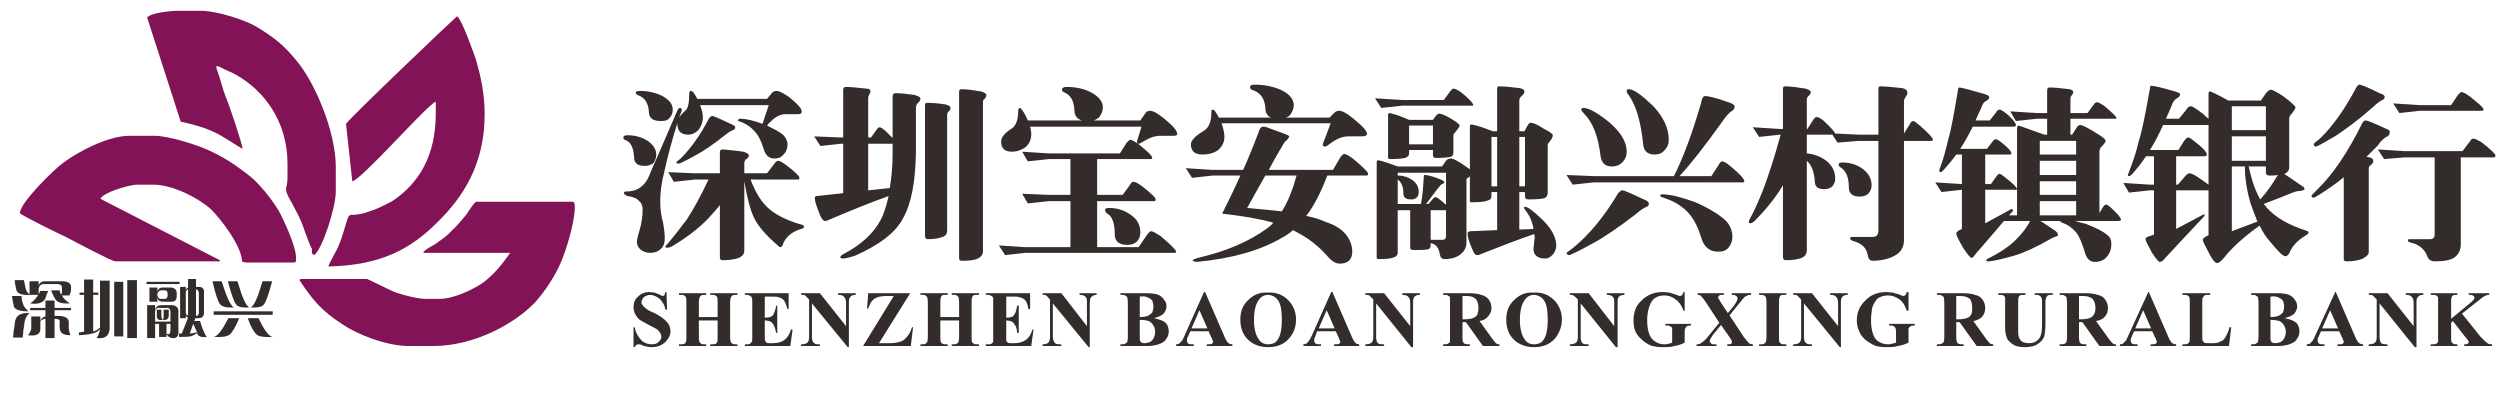 <?xml version="1.0" encoding="UTF-8"?>
<!DOCTYPE svg PUBLIC "-//W3C//DTD SVG 1.1//EN" "http://www.w3.org/Graphics/SVG/1.1/DTD/svg11.dtd">
<!-- Creator: CorelDRAW X8 -->
<svg xmlns="http://www.w3.org/2000/svg" xml:space="preserve" width="44mm" height="7mm" version="1.1" style="shape-rendering:geometricPrecision; text-rendering:geometricPrecision; image-rendering:optimizeQuality; fill-rule:evenodd; clip-rule:evenodd"
viewBox="0 0 4400 700"
 xmlns:xlink="http://www.w3.org/1999/xlink">
 <defs>
  <style type="text/css">
   <![CDATA[
    .fil0 {fill:#821357}
    .fil1 {fill:#332C2B;fill-rule:nonzero}
   ]]>
  </style>
 </defs>
 <g id="图层_x0020_1">
  <path class="fil0" d="M35 375c0,3 74,39 83,43 11,6 79,42 85,42l179 0c6,0 1,1 5,-1l0 -1 -210 -108c2,-10 49,-25 65,-25l28 0c36,0 83,26 102,44 16,16 53,63 54,91 3,1 3,2 7,2l84 0c3,0 4,-1 4,-4l0 -5c0,-20 -23,-69 -31,-83 -12,-20 -36,-50 -54,-63 -25,-19 -41,-30 -72,-44 -18,-8 -67,-24 -92,-24l-44 0c-39,0 -92,29 -116,47 -16,11 -77,71 -77,89zm574 -157l11 101c15,-1 133,-136 147,-140l0 20c0,76 -30,123 -75,154 -9,5 -28,15 -39,18 -5,2 -17,6 -22,6 -13,3 -16,-3 -20,10 -5,16 -8,28 -14,43 -3,9 -18,33 -19,39 93,-2 145,-31 192,-78 45,-44 83,-102 83,-190 0,-36 -7,-67 -15,-95 -4,-12 -27,-77 -34,-77 -1,0 -186,176 -195,189zm153 391c73,0 143,-39 179,-76 19,-21 38,-50 49,-78 6,-16 11,-32 15,-48 2,-7 12,-52 3,-52l-169 0c-5,0 -16,21 -21,26 -7,8 -14,17 -22,24 -7,8 -16,15 -25,21 -5,5 -25,13 -26,19l153 0c-14,20 -30,40 -50,54 -17,11 -49,27 -75,27l-24 0c-15,0 -45,-8 -57,-13 -7,-3 -45,-22 -46,-22l-115 0c-3,0 -3,1 -4,2 24,36 39,54 76,78 25,17 76,38 117,38l42 0zm-503 -578l59 183c22,5 41,10 60,19 10,4 46,28 49,29 0,-7 -25,-82 -30,-92 -6,-16 -9,-31 -15,-47 -5,-12 5,-5 13,-1 7,3 14,6 21,10 48,27 90,81 90,156l0 24c0,22 -7,17 2,35 5,9 10,18 15,28 5,10 10,21 13,31 3,7 9,26 13,32l0 8 4 3c14,-10 38,-83 38,-112l0 -43c0,-65 -39,-152 -69,-187 -22,-27 -38,-40 -69,-59 -19,-12 -70,-29 -100,-29l-41 0c-13,0 -48,4 -53,12z"/>
  <path class="fil1" d="M436 560l19 0c10,21 18,32 25,33 -15,1 -25,-1 -28,-4 -4,-3 -10,-12 -16,-29zm-34 0l19 0c-7,17 -13,26 -17,29 -4,3 -13,5 -28,4 7,-1 15,-12 26,-33zm78 -6l-104 0 0 -6c32,0 72,0 104,0l0 6zm-140 16l-6 17c3,0 7,-1 12,-2 0,0 0,0 1,0 -1,-2 -3,-7 -7,-15zm-40 10l0 -10 -7 0 0 17c1,1 2,1 4,1 2,0 3,-3 3,-8zm27 -66l0 37c1,3 2,4 4,4l0 -46c-2,1 -4,3 -4,5zm18 -5l0 47c3,0 5,-2 5,-6l0 -34c0,-4 -2,-6 -5,-7zm-29 -9l-58 0 0 -4 58 0 0 4zm-39 17l0 3c1,4 3,6 6,6l7 0c3,0 5,-2 5,-6l0 -4c0,-3 -2,-5 -5,-5l-5 0c-4,0 -7,2 -8,6zm-1 39l0 -11 8 0 0 9c0,5 1,7 2,9 2,-1 2,-4 2,-10l0 -8 9 0 0 10c0,6 -3,9 -11,8 -7,1 -10,-1 -10,-7zm-3 -8l0 18 27 0 0 -16c0,-6 -2,-9 -8,-8l-10 0c-5,-1 -8,1 -9,6zm4 -17l-14 0 0 -25 14 0 0 7c1,-4 4,-7 10,-7l13 0c7,0 11,4 11,10l0 5c0,7 -3,10 -9,10l-15 0c-6,0 -9,-2 -10,-8l0 8zm-4 64l-14 0 0 -58 14 0 0 9c1,-6 5,-9 12,-9l16 0c9,0 14,4 13,14l0 30c1,10 -3,15 -10,14 -4,0 -8,-2 -11,-7l0 5 -13 0 0 -23 -7 0 0 25zm54 -35l-10 0 0 -55 10 0 0 6c0,-2 2,-4 4,-5l0 -15 14 0 0 14 2 0c9,-1 13,3 12,11l0 34c0,7 -3,10 -10,10l-5 0 -2 5 10 0c5,16 9,25 12,28 -10,1 -16,-1 -17,-7 -4,3 -8,5 -12,6 -5,1 -11,1 -20,1l0 -6 5 0 11 -28c-3,-1 -4,-3 -4,-6l0 7zm-110 32l-16 0 0 -96 16 0 0 96zm24 3l-17 0 0 -102 17 0 0 102zm-68 -76l-9 0 0 64c0,0 0,0 1,0 1,0 3,-1 5,-2 1,0 1,-1 3,-2 1,-1 2,-2 3,-2 0,-1 0,-3 0,-5l0 -78 17 0 0 79c1,17 -7,24 -23,22 3,-4 5,-9 6,-16 0,0 -1,0 -1,1 0,0 0,0 0,0 -4,6 -16,9 -36,10l0 -5c3,0 4,0 6,-1 1,0 2,0 3,0l0 -65 -8 0 0 -4 8 0 0 -23 16 0 0 23 9 0 0 4zm-152 2l17 0c0,0 0,1 0,2 0,3 1,8 3,13 0,2 3,6 8,11 0,0 1,1 1,1 -17,0 -26,-4 -26,-11 -1,-4 -2,-9 -3,-16zm19 73l-17 0c0,-3 1,-7 1,-11 1,-6 2,-11 2,-14 1,-13 9,-19 26,-18 -5,4 -8,10 -9,17 0,3 -1,8 -2,14 0,5 -1,9 -1,12zm28 -99l0 8c1,-5 5,-8 12,-8l28 0c11,0 17,3 17,10l0 6c-1,3 -1,6 -3,9l-13 0c3,6 8,10 14,14 -15,1 -24,-2 -27,-10 -1,-1 -2,-3 -3,-6 -2,-3 -2,-5 -3,-7l15 0c1,3 1,4 1,5 1,1 1,2 2,2 1,-2 1,-4 1,-7l0 -5c0,-4 -3,-6 -8,-6l-24 0c-5,0 -8,3 -9,8l0 10c1,-2 2,-4 3,-6l14 0c0,1 -1,1 -1,2 -2,4 -3,7 -4,11 -4,8 -13,11 -27,9 6,-4 11,-9 14,-15l-13 0c-16,1 -25,-2 -26,-12 -1,-5 -2,-10 -2,-14l16 0c1,5 2,10 3,14 1,5 3,8 7,11l0 -23 16 0zm3 62l0 8c1,-4 4,-7 9,-8l0 -11 -27 0 0 -4 27 0 0 -13 16 0 0 13 29 0 0 4 -29 0 0 10 6 0c13,0 20,4 19,13l0 7c0,4 1,9 3,14 -13,0 -19,-4 -19,-14l0 -8c1,-5 -2,-7 -9,-7l0 34 -16 0 0 -34c-5,1 -8,2 -9,5l0 10c1,12 -6,16 -22,14 3,-3 5,-7 6,-11l0 -22 16 0zm303 -62l16 0c9,28 16,44 22,46 -13,1 -21,-1 -25,-6 -3,-4 -8,-17 -13,-40zm27 0l17 0c8,28 15,44 21,46 -13,1 -21,-1 -24,-6 -3,-4 -8,-17 -14,-40zm78 0l-17 0c-8,28 -15,44 -21,46 13,1 21,-1 24,-6 3,-4 8,-17 14,-40z"/>
  <path class="fil1" d="M1126 160c14,0 28,3 40,9 12,7 18,14 18,24 0,6 -2,11 -6,15 -3,4 -8,5 -15,5 -14,0 -21,-5 -21,-17 -1,-14 -7,-24 -18,-28 -3,-1 -5,-3 -5,-4 0,-3 2,-4 7,-4zm-22 78c13,0 25,3 36,10 10,7 15,15 15,24 0,6 -2,11 -5,15 -4,3 -9,5 -15,5 -13,0 -19,-5 -19,-15 -1,-16 -5,-26 -14,-30 -4,-1 -5,-3 -5,-5 0,-2 2,-4 7,-4zm92 -48c3,0 4,1 4,4 0,1 -1,4 -3,8 -1,2 -1,4 -2,5 3,-4 6,-8 11,-12 5,-4 7,-14 7,-29 0,-4 1,-6 3,-6 2,0 4,2 6,5 2,3 4,6 5,9l123 0 9 -11c2,-2 5,-3 8,-3 4,0 12,4 22,11 15,12 22,20 22,25 0,4 -2,5 -7,5l-22 0c-10,0 -19,6 -29,16 -1,2 -2,3 -3,4 12,6 22,11 28,16 5,5 8,11 8,17 0,7 -2,13 -7,18 -4,5 -9,7 -16,7 -10,0 -16,-6 -19,-17 -4,-13 -9,-24 -16,-31 -7,-8 -15,-13 -25,-17 -3,0 -4,-1 -4,-2 0,-2 1,-3 4,-3 10,0 23,3 39,9l11 -33 -121 0c3,7 5,15 5,21 0,9 -3,17 -8,23 -5,5 -11,8 -18,8 -13,0 -19,-7 -19,-20l0 0c-9,29 -17,58 -23,86 -5,19 -7,36 -7,52 0,14 2,27 5,37 2,11 3,20 3,28 0,7 -2,14 -7,18 -5,5 -11,7 -19,7 -6,0 -12,-2 -17,-6 -4,-4 -6,-8 -6,-13 0,-5 2,-13 5,-22 3,-11 5,-22 5,-35 0,-7 -2,-12 -6,-15 -4,-5 -12,-8 -21,-9 -4,-2 -6,-4 -6,-6 0,-1 2,-2 4,-2 11,0 20,-3 26,-8 7,-5 13,-14 17,-26 0,0 16,-36 47,-108 1,-3 3,-5 4,-5zm57 14c3,0 14,5 33,14 5,2 8,4 8,6 0,2 -1,4 -4,5 -3,1 -8,4 -13,8 -21,17 -39,29 -54,37 -18,10 -27,14 -28,14 -3,0 -4,-1 -5,-2 0,-1 3,-3 8,-7 17,-17 34,-40 50,-71 2,-2 4,-4 5,-4zm-77 99l47 2 44 0 0 -37c0,-3 1,-5 5,-5 11,1 23,2 36,4 7,2 10,4 10,7 0,2 -2,5 -6,7 -1,2 -2,4 -2,6l0 18 40 0 13 -17c2,-3 4,-5 7,-5 2,0 6,2 13,7 16,12 24,20 24,23 0,2 -1,3 -2,3l-84 0c9,24 20,41 33,52 13,11 33,21 59,28 2,1 2,2 2,2 0,3 -1,4 -5,5 -14,4 -25,12 -31,24 -1,5 -3,8 -6,8 -1,0 -2,-1 -3,-2 -22,-19 -36,-35 -43,-50 -6,-12 -12,-34 -17,-64l0 121c0,7 -3,11 -10,14 -6,2 -15,4 -28,4 -4,0 -5,-2 -5,-6l0 -91c-7,9 -14,16 -20,23 -16,17 -38,34 -65,50 -4,2 -7,2 -8,2 -1,0 -2,0 -3,-1 0,-2 2,-4 5,-7 10,-12 21,-26 33,-42 11,-17 24,-40 38,-70l-24 0 -37 4 -10 -17zm257 -63l47 2 4 0 0 -84c0,-3 2,-5 4,-5 7,0 20,1 37,3 5,0 7,2 7,5 0,2 -1,3 -2,5 -1,2 -2,4 -2,7l0 69 5 0 10 -14c2,-3 4,-4 5,-4 2,0 5,2 10,6 6,6 10,10 13,13l0 -73c0,-4 2,-6 5,-6 8,0 19,1 33,3 7,2 11,4 11,6 0,2 -1,5 -4,8 -3,2 -4,5 -4,10l0 79c-1,50 -8,88 -22,113 -13,26 -42,48 -85,67 -9,3 -17,5 -22,5 -2,0 -3,-1 -4,-1 0,-3 1,-4 4,-6 33,-17 55,-38 67,-61 6,-11 10,-25 14,-42 -36,13 -70,27 -103,41 -4,2 -7,3 -9,3 -3,0 -6,-4 -9,-11 -6,-15 -9,-24 -9,-30 0,-2 2,-3 4,-3l46 -5 0 -87 -4 0 -36 4 -11 -17zm133 91c3,-18 5,-38 5,-61l0 -17 -43 0 0 82 38 -4zm66 -150c10,0 21,1 33,3 5,2 8,3 8,6 0,2 -1,4 -4,7 -1,1 -2,2 -2,5l0 203c0,6 -2,10 -8,12 -5,2 -14,4 -26,4 -3,0 -5,-2 -5,-6l0 -229c0,-4 1,-5 4,-5zm60 -24c11,0 22,2 35,4 6,2 9,4 9,6 0,3 -1,5 -4,8 -2,1 -2,3 -2,6l0 261c0,6 -3,10 -9,13 -6,3 -15,4 -28,4 -4,0 -5,-2 -5,-5l0 -292c0,-3 1,-5 4,-5zm185 -4c16,0 31,3 44,10 13,7 20,16 20,26 0,7 -3,13 -7,18 -3,2 -6,4 -9,5l82 0 9 -13c2,-3 5,-4 8,-4 5,0 13,4 24,13 16,13 24,22 24,28 0,2 -2,3 -7,3l-22 0c-10,0 -19,3 -29,9 -5,3 -8,5 -10,5 -2,0 -3,-2 -3,-4l8 -26 -196 0c1,4 2,9 2,13 0,9 -3,17 -10,23 -7,5 -15,8 -24,8 -13,0 -19,-6 -19,-18 0,-7 6,-15 19,-23 7,-5 11,-15 11,-30 0,-4 1,-6 3,-6 1,0 3,2 5,5 4,6 7,12 9,17l95 0c-9,-3 -13,-9 -13,-18 -1,-16 -6,-26 -17,-31 -3,-1 -5,-3 -5,-5 0,-3 3,-5 8,-5zm-78 114l47 3 125 0 12 -19c3,-3 5,-5 6,-5 3,0 8,3 14,7 16,13 25,21 25,25 0,1 -1,2 -3,2l-94 0 0 63 45 0 13 -18c2,-4 4,-5 6,-5 3,0 7,2 14,7 17,13 25,21 25,24 0,2 -1,3 -2,3l-101 0 0 81 73 0 15 -22c3,-4 5,-6 7,-6 3,0 8,3 16,8 18,15 28,25 28,28 0,2 -2,2 -5,2l-260 0 -36 4 -11 -17 47 3 79 0 0 -81 -38 0 -37 4 -10 -17 47 2 38 0 0 -63 -38 0 -37 4 -10 -17zm153 99c14,0 27,4 38,12 12,8 17,19 17,31 0,6 -2,12 -6,16 -4,4 -9,6 -17,6 -14,0 -22,-6 -22,-18 0,-19 -4,-32 -13,-37 -3,-2 -4,-4 -4,-6 0,-3 2,-4 7,-4zm256 -217c17,0 33,3 48,10 14,7 21,16 21,26 0,7 -3,13 -7,18 -2,2 -4,3 -7,4l77 0 9 -9c2,-2 5,-3 8,-3 5,0 13,4 24,13 16,13 25,22 25,28 0,2 -3,4 -9,4l-24 0c-10,0 -20,4 -31,12 -5,4 -8,6 -10,6 -2,0 -4,-1 -4,-4l14 -37 -192 0c3,9 5,17 5,24 0,9 -4,17 -11,23 -8,6 -18,8 -28,8 -13,0 -20,-6 -20,-18 0,-7 8,-15 23,-24 8,-5 13,-15 13,-31 0,-4 0,-6 2,-6 2,0 4,1 6,5 2,3 4,6 5,9l92 0c-7,-3 -10,-9 -10,-17 -1,-16 -8,-26 -21,-31 -4,-1 -6,-3 -6,-5 0,-3 2,-5 8,-5zm14 74c3,0 6,0 10,2 25,9 37,13 37,15 0,2 -3,6 -8,10 -3,5 -13,21 -28,49l113 0 13 -22c3,-4 5,-6 7,-6 3,0 8,3 15,8 18,15 27,24 27,27 0,2 -1,3 -4,3l-68 0c-11,29 -23,53 -37,71 15,3 27,7 35,11 16,5 28,13 35,22 7,9 11,19 11,30 0,14 -8,21 -22,21 -7,0 -13,-4 -19,-10 -17,-20 -36,-35 -58,-46 -2,-1 -3,-2 -5,-3 -6,5 -13,10 -19,13 -37,22 -87,37 -151,43 -2,0 -4,-1 -7,-2 0,-2 3,-3 9,-5 52,-12 92,-30 122,-52 4,-3 8,-6 11,-10 -24,-7 -55,-12 -90,-16 10,-20 21,-42 32,-67l-49 0 -36 4 -11 -17 47 3 54 0c9,-20 18,-42 27,-66 2,-7 5,-10 7,-10zm60 86l-55 0c-9,16 -20,35 -32,57 23,2 43,4 61,6 11,-17 19,-38 26,-63zm138 -136l48 3 73 0 12 -16c2,-3 4,-4 5,-4 3,0 7,2 13,6 15,12 22,20 22,23 0,0 0,1 -2,1l-123 0 -37 4 -11 -17zm26 26c9,2 21,6 34,12l42 0 5 -7c2,-2 4,-4 6,-4 4,0 11,3 21,9 10,6 15,10 15,12 0,2 -3,6 -8,12 -2,2 -3,3 -3,5l0 29c0,5 -1,8 -5,9 -3,1 -12,2 -26,2 -4,0 -5,-2 -5,-6l0 -8 -42 0 0 6c0,4 -2,6 -7,8 -4,1 -13,2 -26,2 -2,0 -4,-1 -4,-2l0 -75c0,-3 1,-4 3,-4zm34 55l42 0 0 -33 -42 0 0 33zm-54 28c9,2 21,6 34,11l78 0 7 -10c2,-3 5,-4 9,-4 4,0 13,5 26,14 3,2 5,4 7,5l0 -75c0,-3 1,-4 3,-4 10,2 22,6 37,12l8 0 0 -75c0,-3 1,-4 3,-4 8,0 20,1 36,3 6,1 9,3 9,6 0,3 -2,6 -5,8 -3,3 -4,5 -4,8l0 54 9 0 5 -9c2,-4 4,-6 6,-6 4,0 12,3 22,10 12,6 17,10 17,12 0,3 -2,7 -7,13 -2,2 -2,3 -2,6l0 82c0,5 -2,8 -6,10 -4,1 -14,2 -28,2 -4,0 -6,-2 -6,-5l0 -8 -10 0 0 66 25 -1c-2,-13 -7,-24 -15,-34 -1,-2 -2,-3 -2,-3 0,-1 1,-2 2,-2 5,0 14,7 29,21 17,16 26,32 26,47 0,7 -3,13 -7,17 -4,4 -8,6 -12,6 -14,0 -21,-6 -21,-17 0,-4 1,-7 1,-11 0,-3 1,-5 1,-8 0,-2 0,-5 -1,-7 -32,11 -63,23 -93,35 -4,2 -6,2 -8,2 -2,0 -5,-3 -8,-11 -6,-13 -8,-22 -8,-27 0,-2 1,-3 4,-4l48 -2 0 -67 -10 0 0 7c0,4 -2,7 -7,8 -4,2 -13,3 -27,3 -3,0 -4,0 -4,-2l0 -44c-1,1 -2,2 -3,3 -2,0 -3,2 -3,4l0 109c0,9 -3,16 -11,22 -6,5 -16,8 -28,8 -4,0 -7,-3 -8,-9 -2,-12 -8,-18 -16,-19l0 4c0,3 -1,5 -3,6 -3,2 -12,2 -27,2 -4,0 -6,-1 -6,-4l0 -66 -22 0 0 75c0,4 -3,7 -7,8 -4,2 -13,3 -26,3 -3,0 -4,-1 -4,-2l0 -168c0,-3 1,-4 3,-4zm199 46l10 0 0 -87 -10 0 0 87zm49 -87l0 87 10 0 0 -87 -10 0zm-156 129l0 52 21 0c4,0 6,-2 6,-7l0 -45 -27 0zm-58 -11l41 0c3,-16 4,-33 5,-49 0,-2 1,-2 2,-2 4,0 13,2 28,8 4,2 6,3 6,5 0,1 -1,2 -4,3 -2,0 -11,12 -28,35l4 0 8 -9c1,-2 3,-3 5,-3 2,0 6,3 13,9 2,2 4,4 5,4l0 -56 -85 0 0 5 1 0c9,0 18,3 25,8 8,6 11,13 11,21 0,4 -1,7 -3,9 -3,3 -6,4 -10,4 -9,0 -14,-3 -14,-10 0,-13 -4,-21 -10,-25 0,0 0,-1 0,-1l0 44zm327 -169c9,0 24,8 45,25 21,18 31,35 31,52 0,7 -2,13 -8,19 -5,5 -11,7 -18,7 -12,0 -18,-6 -20,-18 -4,-34 -13,-59 -29,-75 -3,-3 -5,-6 -5,-7 0,-2 1,-3 4,-3zm80 -33c8,0 22,10 42,29 19,20 28,40 28,60 0,7 -2,13 -8,19 -4,5 -10,7 -17,7 -12,0 -19,-6 -20,-18 -4,-39 -12,-67 -25,-86 -3,-3 -4,-6 -4,-8 0,-2 1,-3 4,-3zm134 12c5,0 19,3 41,11 7,2 11,5 11,7 0,4 -2,7 -6,9 -4,3 -9,8 -15,17 -30,42 -55,74 -76,97l56 0 13 -20c2,-4 4,-6 6,-6 3,0 8,3 14,8 17,14 25,23 25,27 0,1 -1,2 -2,2l-263 0 -37 4 -11 -17 48 2 141 0c16,-31 32,-74 48,-129 1,-8 4,-12 7,-12zm-146 166c4,0 17,6 38,16 6,2 9,5 9,7 0,3 -1,5 -4,6 -5,2 -11,6 -19,13 -30,23 -56,41 -77,52 -25,14 -39,20 -40,20 -3,0 -4,-1 -5,-4 0,0 4,-3 12,-9 27,-22 54,-54 79,-96 3,-3 5,-5 7,-5zm70 7c15,0 34,5 59,14 25,11 42,22 53,32 8,8 12,18 12,29 0,7 -2,13 -7,19 -4,5 -10,7 -18,7 -15,0 -25,-8 -30,-25 -6,-20 -14,-35 -25,-46 -12,-12 -26,-19 -41,-24 -4,-1 -6,-2 -6,-3 0,-2 1,-3 3,-3zm160 -118l48 3 5 0 0 -70c0,-4 1,-5 4,-5 11,0 23,2 36,4 6,2 9,4 9,6 0,3 -2,5 -5,8 -1,1 -2,3 -2,6l0 51 1 0 11 -17c2,-3 4,-4 5,-4 3,0 7,2 12,6 13,12 20,20 21,23l41 2 35 0 0 -80c0,-4 1,-5 3,-5 7,0 20,1 38,3 7,1 10,4 10,9 0,2 -1,4 -4,8 -1,2 -2,4 -2,6l0 57 10 -16c2,-4 4,-6 6,-6 2,0 6,3 12,8 16,14 23,22 23,25 0,1 -1,2 -3,2l-48 0 0 175c0,10 -4,19 -13,25 -11,7 -25,11 -43,11 -4,0 -7,-4 -8,-11 -2,-12 -11,-20 -26,-24 -3,-1 -5,-3 -5,-5 0,-1 2,-2 5,-2l35 0c7,0 10,-4 10,-12l0 -157 -35 0 -37 3 -9 -14 -45 0 0 33c12,1 23,5 33,12 12,9 17,20 17,33 0,5 -2,9 -5,13 -3,3 -8,5 -14,5 -12,0 -17,-5 -17,-14 -1,-17 -6,-29 -14,-36l0 157c0,7 -3,11 -9,14 -6,2 -15,4 -28,4 -3,0 -5,-2 -5,-6l0 -126c-13,22 -30,43 -51,64 -3,2 -5,3 -6,3 -1,0 -2,0 -3,-1 0,-3 1,-6 3,-9 8,-15 16,-33 24,-54 8,-22 18,-52 29,-92l-1 0 -37 4 -11 -17zm157 62c13,0 25,3 36,11 11,8 16,18 16,29 0,6 -2,11 -6,15 -3,3 -8,5 -15,5 -12,0 -19,-5 -19,-16 0,-18 -5,-29 -14,-35 -3,-2 -4,-3 -4,-5 0,-3 2,-4 6,-4zm206 -132c4,0 19,4 43,11 7,2 10,4 10,6 0,3 -2,5 -6,7 -4,2 -6,6 -8,12 -4,8 -7,15 -10,22l25 0 11 -14c2,-4 4,-5 7,-5 2,0 8,4 16,11 8,8 12,13 12,16 0,2 -1,3 -4,3l-72 0c-7,14 -14,27 -22,39l47 0 10 -13c2,-3 4,-4 6,-4 2,0 8,4 16,11 7,6 11,11 11,14 0,2 -1,2 -4,2l-42 0 0 52 10 0 10 -14c2,-2 3,-4 5,-4 2,0 5,2 11,7 13,10 20,17 20,20 0,1 -1,1 -3,1l-53 0 0 59 46 -25c2,0 3,1 3,3 -2,3 -5,5 -7,8l14 0 0 -152c0,-4 1,-6 3,-6l45 16 5 0 0 -28 -18 0 -37 4 -10 -17 47 3 18 0 0 -39c0,-4 1,-6 4,-6 7,0 19,1 35,3 5,1 7,3 7,5 0,2 -1,3 -2,5 -2,2 -3,4 -3,6l0 26 30 0 11 -15c2,-3 4,-4 6,-4 2,0 6,2 12,6 14,12 22,19 22,22 0,1 -1,1 -3,1l-78 0 0 28 3 0 7 -11c2,-4 5,-6 7,-6 4,0 16,6 36,19 6,4 9,7 9,9 0,2 -3,6 -9,12 -1,2 -2,4 -2,6l0 109 6 -10c2,-3 4,-5 6,-5 2,0 7,4 15,12 7,7 11,12 11,15 0,1 -2,2 -5,2l-76 0c6,2 12,3 19,5 18,7 30,13 37,19 6,4 8,10 8,16 0,9 -2,16 -8,23 -5,6 -12,9 -21,9 -9,0 -15,-6 -18,-18 -4,-14 -9,-26 -15,-34 -7,-8 -15,-14 -25,-17 -2,-1 -3,-2 -3,-3l-35 0c7,4 15,10 26,17 4,3 5,5 5,8 0,1 -2,2 -5,3 -1,0 -3,1 -7,3 -26,15 -48,25 -65,30 -22,6 -38,10 -46,10 -2,0 -3,0 -3,-1 0,-1 0,-2 1,-3 23,-11 40,-23 51,-34 10,-10 19,-21 25,-33l-46 0c-33,39 -50,58 -50,58 -3,4 -5,7 -7,7 -2,0 -7,-6 -15,-18 -8,-14 -12,-22 -12,-25 0,-1 1,-3 4,-5 0,0 2,-1 6,-3l0 -69 -36 4 -11 -17 47 3 0 -52 -10 0c-7,10 -15,19 -22,27 -3,3 -5,4 -5,4 -2,0 -3,-1 -3,-3 7,-19 12,-37 16,-55 5,-16 10,-45 17,-86 0,-3 1,-5 2,-5zm142 225l64 0 0 -25 -64 0 0 25zm0 -36l64 0 0 -24 -64 0 0 24zm0 -35l64 0 0 -25 -64 0 0 25zm0 -36l64 0 0 -24 -64 0 0 24zm196 -121c5,0 18,3 42,10 6,2 9,3 9,5 0,3 -2,5 -7,8 -3,2 -6,6 -8,12 -3,8 -7,16 -10,23l23 0 13 -16c2,-4 5,-6 8,-6 3,0 10,5 21,13 4,4 7,7 10,9l0 -44c0,-3 1,-4 3,-4 1,0 12,5 32,16l57 0 10 -14c3,-3 5,-5 8,-5 3,0 10,4 21,11 15,11 22,18 22,20 0,2 -3,7 -9,14 -1,2 -2,3 -2,5l0 87c0,4 -2,7 -6,10 -1,0 -2,1 -3,1 6,4 17,11 31,21 4,2 5,4 5,6 0,1 -2,2 -7,3 -4,0 -9,1 -14,3 -24,10 -41,16 -51,20 2,2 4,4 5,6 16,18 39,31 70,41 3,1 4,2 4,4 0,1 -2,3 -6,5 -13,8 -23,18 -28,31 -2,3 -4,5 -7,5 -4,0 -13,-9 -27,-26 -7,-8 -13,-17 -18,-28 -28,20 -49,39 -63,57 -5,6 -9,9 -12,9 -4,0 -9,-7 -16,-21 -6,-11 -9,-17 -9,-20 0,-3 4,-5 10,-8l0 -79 -57 0 0 68 49 -26c1,0 1,1 1,3 -47,50 -70,75 -70,75 -3,4 -6,6 -9,6 -2,0 -6,-5 -14,-17 -7,-13 -11,-21 -11,-23 0,-2 2,-4 6,-5 0,0 3,-1 9,-3l0 -78 -7 0 -37 4 -10 -17 47 3 7 0 0 -50 -14 0c-8,12 -16,22 -24,31 -3,3 -5,4 -6,4 -2,0 -2,0 -2,-2 8,-21 15,-40 19,-59 6,-18 12,-49 20,-94 0,-3 1,-4 2,-4zm192 200c11,-12 21,-26 31,-43 -5,1 -9,1 -15,1 -4,0 -6,-2 -6,-5l0 -11 -31 0c0,1 1,1 1,1 5,24 12,43 20,57zm-5 39c-4,-10 -8,-21 -12,-32 -7,-24 -10,-45 -10,-65l-23 0 0 114 45 -17zm-86 -65l0 -105 -80 0c-7,16 -15,31 -23,44l50 0 10 -16c3,-4 5,-6 8,-6 2,0 8,5 18,13 10,8 14,14 14,17 0,2 -1,3 -4,3l-50 0 0 50 3 0 14 -16c2,-2 4,-4 6,-4 3,0 8,2 14,6 9,6 16,11 20,14zm41 -138l0 42 60 0 0 -42 -60 0zm0 53l0 43 60 0 0 -43 -60 0zm224 -91c4,0 16,5 36,15 6,2 9,4 9,6 0,3 -1,5 -4,6 -4,2 -10,6 -16,12 -26,23 -48,39 -66,51 -22,13 -33,19 -35,19 -2,0 -3,-1 -4,-4 0,-1 3,-4 10,-9 22,-21 44,-51 65,-91 2,-3 4,-5 5,-5zm11 63c4,0 16,5 35,14 6,2 8,4 8,6 0,4 -1,6 -4,8 -5,2 -11,7 -17,16 -7,7 -14,14 -20,20 4,1 6,1 6,1 4,2 6,3 6,6 0,3 -2,6 -5,8 -2,1 -3,3 -3,6l0 147c0,4 -4,7 -10,11 -7,3 -17,5 -28,5 -4,0 -6,-1 -6,-4l0 -144c-5,4 -10,8 -14,11 -24,17 -37,25 -39,25 -2,0 -3,-1 -4,-3 0,-1 4,-5 11,-12 27,-26 53,-65 78,-115 2,-4 4,-6 6,-6zm49 -30l47 3 55 0 12 -18c3,-3 5,-5 6,-5 3,0 8,3 14,7 16,13 25,20 25,24 0,1 -1,2 -3,2l-109 0 -36 4 -11 -17zm-27 81l47 3 102 0 13 -17c2,-4 4,-5 6,-5 3,0 7,2 14,6 17,13 25,21 25,24 0,2 -1,3 -3,3l-58 0 0 153c0,10 -4,18 -11,23 -7,5 -19,7 -35,7 -6,0 -11,-3 -13,-9 -5,-13 -15,-21 -29,-24 -4,-1 -5,-2 -5,-4 0,-2 1,-2 4,-2l35 0c5,0 8,-3 8,-8l0 -136 -53 0 -36 3 -11 -17zm-3012 251l1 31 -3 0c-1,-8 -5,-14 -10,-19 -5,-4 -11,-7 -17,-7 -4,0 -8,2 -11,4 -2,3 -4,5 -4,9 0,2 1,4 2,5 1,2 3,4 6,6 2,2 7,5 15,8 11,6 18,11 22,16 4,4 6,10 6,16 0,8 -4,14 -10,20 -6,5 -13,8 -23,8 -2,0 -5,0 -8,-1 -2,0 -6,-1 -10,-3 -2,-1 -4,-1 -5,-1 -1,0 -2,0 -4,1 -1,1 -2,2 -3,4l-2 0 0 -35 2 0c2,10 6,17 12,23 5,5 12,7 18,7 5,0 9,-1 12,-4 3,-3 5,-6 5,-9 0,-3 -1,-5 -2,-7 -1,-2 -3,-4 -5,-6 -3,-2 -7,-4 -13,-7 -8,-4 -14,-8 -18,-10 -4,-3 -6,-7 -8,-10 -2,-4 -3,-8 -3,-12 0,-7 2,-14 8,-19 5,-5 12,-8 20,-8 3,0 6,1 9,1 2,1 5,2 8,3 3,2 5,3 6,3 1,0 2,-1 3,-1 1,-1 1,-3 2,-6l2 0zm57 50l0 29c0,5 1,8 1,9 1,1 2,2 3,3 2,1 4,1 6,1l3 0 0 3 -48 0 0 -3 3 0c3,0 5,0 7,-1 1,-1 2,-2 2,-3 1,-1 1,-4 1,-9l0 -61c0,-5 0,-8 -1,-9 0,-1 -1,-2 -3,-3 -1,-1 -3,-1 -6,-1l-3 0 0 -3 48 0 0 3 -3 0c-2,0 -4,0 -6,1 -1,1 -2,2 -3,4 0,1 -1,4 -1,8l0 26 33 0 0 -26c0,-5 0,-8 -1,-9 0,-1 -1,-2 -3,-3 -1,-1 -3,-1 -6,-1l-3 0 0 -3 48 0 0 3 -3 0c-2,0 -4,0 -6,1 -1,1 -2,2 -3,4 0,1 -1,4 -1,8l0 61c0,5 1,8 1,9 1,1 2,2 3,3 2,1 4,1 6,1l3 0 0 3 -48 0 0 -3 3 0c3,0 5,0 7,-1 1,-1 2,-2 2,-3 1,-1 1,-4 1,-9l0 -29 -33 0zm116 -42l0 37 2 0c6,0 10,-1 13,-5 2,-4 4,-9 5,-16l2 0 0 48 -2 0c-1,-5 -2,-10 -4,-13 -1,-3 -4,-6 -6,-7 -2,-1 -6,-2 -10,-2l0 27c0,5 0,8 1,9 0,1 1,2 2,3 1,1 3,1 6,1l5 0c9,0 16,-2 21,-6 5,-4 9,-10 11,-18l3 0 -4 29 -80 0 0 -3 3 0c3,0 5,0 6,-1 1,-1 2,-2 3,-3 1,-1 1,-4 1,-9l0 -61c0,-4 0,-7 -1,-8 0,-1 -1,-2 -2,-3 -2,-1 -4,-2 -7,-2l-3 0 0 -3 77 0 0 28 -2 0c-2,-7 -4,-12 -6,-15 -2,-3 -6,-5 -10,-6 -3,-1 -7,-1 -14,-1l-10 0zm97 -6l46 58 0 -40c0,-6 -1,-9 -3,-11 -2,-3 -5,-4 -11,-4l0 -3 31 0 0 3c-4,0 -7,1 -8,2 -1,1 -2,2 -3,4 -1,1 -1,5 -1,9l0 77 -2 0 -63 -77 0 59c0,5 1,9 4,11 2,2 5,2 8,2l2 0 0 3 -33 0 0 -3c5,0 9,-1 11,-3 2,-2 3,-5 3,-10l0 -66 -2 -2c-2,-2 -4,-4 -5,-5 -2,-1 -4,-1 -7,-1l0 -3 33 0zm159 0l-55 88 18 0c8,0 14,-1 17,-2 6,-1 10,-4 14,-9 4,-4 7,-10 9,-17l2 0 -4 33 -84 0 54 -88 -14 0c-5,0 -9,1 -10,1 -3,0 -6,2 -9,3 -3,2 -5,4 -7,7 -2,3 -3,7 -5,11l-2 0 2 -27 74 0zm53 48l0 29c0,5 0,8 1,9 0,1 1,2 3,3 1,1 3,1 6,1l3 0 0 3 -48 0 0 -3 3 0c2,0 5,0 6,-1 1,-1 2,-2 3,-3 0,-1 1,-4 1,-9l0 -61c0,-5 -1,-8 -1,-9 -1,-1 -2,-2 -3,-3 -2,-1 -4,-1 -6,-1l-3 0 0 -3 48 0 0 3 -3 0c-3,0 -5,0 -7,1 -1,1 -2,2 -2,4 -1,1 -1,4 -1,8l0 26 33 0 0 -26c0,-5 -1,-8 -1,-9 -1,-1 -2,-2 -3,-3 -2,-1 -4,-1 -6,-1l-3 0 0 -3 48 0 0 3 -3 0c-3,0 -5,0 -7,1 -1,1 -2,2 -2,4 -1,1 -1,4 -1,8l0 61c0,5 0,8 1,9 0,1 1,2 3,3 1,1 3,1 6,1l3 0 0 3 -48 0 0 -3 3 0c2,0 4,0 6,-1 1,-1 2,-2 3,-3 0,-1 1,-4 1,-9l0 -29 -33 0zm116 -42l0 37 1 0c6,0 11,-1 13,-5 3,-4 4,-9 5,-16l3 0 0 48 -3 0c0,-5 -1,-10 -3,-13 -2,-3 -4,-6 -6,-7 -3,-1 -6,-2 -10,-2l0 27c0,5 0,8 0,9 1,1 1,2 3,3 1,1 3,1 5,1l6 0c9,0 15,-2 21,-6 5,-4 9,-10 11,-18l2 0 -4 29 -80 0 0 -3 3 0c3,0 5,0 7,-1 1,-1 2,-2 3,-3 0,-1 0,-4 0,-9l0 -61c0,-4 0,-7 0,-8 -1,-1 -1,-2 -3,-3 -1,-1 -4,-2 -7,-2l-3 0 0 -3 78 0 0 28 -3 0c-1,-7 -3,-12 -5,-15 -3,-3 -6,-5 -11,-6 -2,-1 -7,-1 -14,-1l-9 0zm97 -6l45 58 0 -40c0,-6 0,-9 -2,-11 -2,-3 -6,-4 -11,-4l0 -3 30 0 0 3c-3,0 -6,1 -7,2 -2,1 -3,2 -4,4 0,1 -1,5 -1,9l0 77 -2 0 -63 -77 0 59c0,5 2,9 4,11 2,2 5,2 8,2l3 0 0 3 -33 0 0 -3c5,0 8,-1 10,-3 2,-2 3,-5 3,-10l0 -66 -2 -2c-2,-2 -3,-4 -5,-5 -1,-1 -3,-1 -6,-1l0 -3 33 0zm163 44c9,2 15,4 19,7 5,4 7,10 7,16 0,7 -3,13 -8,18 -7,5 -17,8 -30,8l-47 0 0 -3c4,0 7,0 8,-1 2,-1 3,-2 4,-3 0,-1 1,-4 1,-9l0 -60c0,-5 -1,-9 -1,-10 -1,-1 -2,-2 -4,-3 -1,-1 -4,-1 -8,-1l0 -3 44 0c11,0 18,1 23,3 4,2 8,5 10,9 3,3 4,7 4,12 0,4 -2,8 -5,12 -3,3 -9,6 -17,8zm-25 -2c7,0 11,-1 14,-2 4,-2 6,-4 8,-6 1,-3 2,-6 2,-10 0,-5 -1,-8 -2,-11 -2,-2 -4,-4 -7,-5 -3,-2 -8,-3 -15,-2l0 36zm0 5l0 30 0 3c0,3 1,5 2,6 1,1 3,2 6,2 3,0 7,-1 10,-2 3,-2 5,-4 7,-8 1,-3 2,-6 2,-10 0,-4 -1,-8 -3,-11 -2,-4 -5,-6 -8,-8 -4,-1 -9,-2 -16,-2zm121 20l-32 0 -4 9c-2,3 -2,5 -2,7 0,3 1,5 3,6 1,1 4,1 9,1l0 3 -31 0 0 -3c3,0 6,-1 8,-4 3,-2 5,-7 8,-14l33 -74 2 0 33 76c3,8 6,12 8,14 2,1 4,2 7,2l0 3 -45 0 0 -3 2 0c3,0 6,0 7,-1 1,-1 2,-2 2,-3 0,-1 0,-2 -1,-3 0,0 0,-2 -2,-5l-5 -11zm-2 -5l-14 -32 -14 32 28 0zm106 -63c15,-1 27,4 36,13 9,9 14,21 14,34 0,12 -3,22 -10,31 -9,12 -22,18 -39,18 -17,0 -30,-6 -39,-17 -7,-9 -10,-19 -10,-32 0,-13 4,-25 14,-34 9,-9 20,-14 34,-13zm1 4c-9,0 -15,5 -19,13 -4,7 -6,18 -6,31 0,16 3,27 9,35 3,5 9,8 16,8 5,0 8,-1 12,-3 4,-3 7,-8 9,-14 2,-7 3,-15 3,-25 0,-13 -1,-22 -3,-28 -2,-6 -5,-10 -9,-13 -3,-2 -7,-4 -12,-4zm119 64l-33 0 -3 9c-2,3 -2,5 -2,7 0,3 1,5 3,6 1,1 4,1 9,1l0 3 -31 0 0 -3c3,0 6,-1 8,-4 2,-2 5,-7 8,-14l33 -74 2 0 33 76c3,8 6,12 8,14 1,1 4,2 6,2l0 3 -44 0 0 -3 1 0c4,0 7,0 8,-1 1,-1 2,-2 2,-3 0,-1 -1,-2 -1,-3 0,0 -1,-2 -2,-5l-5 -11zm-2 -5l-14 -32 -14 32 28 0zm87 -62l46 58 0 -40c0,-6 -1,-9 -3,-11 -2,-3 -6,-4 -11,-4l0 -3 31 0 0 3c-4,0 -7,1 -8,2 -1,1 -3,2 -3,4 -1,1 -1,5 -1,9l0 77 -3 0 -62 -77 0 59c0,5 1,9 3,11 3,2 6,2 9,2l2 0 0 3 -33 0 0 -3c5,0 9,-1 11,-3 2,-2 3,-5 3,-10l0 -66 -2 -2c-2,-2 -4,-4 -5,-5 -2,-1 -4,-1 -7,-1l0 -3 33 0zm138 51l0 26c0,5 0,8 1,9 1,1 2,3 3,3 2,1 5,1 9,1l0 3 -47 0 0 -3c4,0 7,0 8,-1 2,-1 3,-2 4,-3 0,-1 0,-4 0,-9l0 -60c0,-5 0,-9 0,-10 -1,-1 -2,-2 -4,-3 -1,-1 -4,-1 -8,-1l0 -3 43 0c11,0 19,1 24,3 5,1 10,4 13,8 3,4 5,9 5,15 0,7 -3,12 -8,17 -3,3 -7,5 -13,6l23 32c3,4 5,6 6,7 2,2 4,2 6,2l0 3 -29 0 -30 -42 -6 0zm0 -46l0 41 4 0c6,0 11,-1 14,-2 3,-1 6,-3 8,-6 1,-3 2,-7 2,-12 0,-7 -1,-12 -5,-16 -3,-3 -8,-5 -15,-5l-8 0zm125 -6c15,-1 27,4 36,13 9,9 14,21 14,34 0,12 -4,22 -10,31 -9,12 -22,18 -39,18 -17,0 -30,-6 -39,-17 -7,-9 -10,-19 -10,-32 0,-13 4,-25 14,-34 9,-9 20,-14 34,-13zm1 4c-9,0 -15,5 -19,13 -4,7 -6,18 -6,31 0,16 3,27 9,35 3,5 9,8 16,8 4,0 8,-1 12,-3 4,-3 7,-8 9,-14 2,-7 3,-15 3,-25 0,-13 -1,-22 -3,-28 -2,-6 -5,-10 -9,-13 -3,-2 -8,-4 -12,-4zm96 -3l45 58 0 -40c0,-6 0,-9 -2,-11 -2,-3 -6,-4 -11,-4l0 -3 31 0 0 3c-4,0 -7,1 -8,2 -2,1 -3,2 -3,4 -1,1 -1,5 -1,9l0 77 -3 0 -62 -77 0 59c0,5 1,9 3,11 3,2 5,2 9,2l2 0 0 3 -33 0 0 -3c5,0 8,-1 11,-3 2,-2 3,-5 3,-10l0 -66 -2 -2c-2,-2 -4,-4 -6,-5 -1,-1 -3,-1 -6,-1l0 -3 33 0zm169 -2l0 33 -2 0c-3,-9 -8,-16 -14,-20 -6,-5 -13,-7 -20,-7 -7,0 -13,2 -17,5 -5,4 -8,10 -10,17 -2,7 -3,14 -3,21 0,9 1,17 3,23 2,7 6,12 11,15 4,3 10,5 16,5 2,0 5,0 7,-1 2,0 5,-1 7,-2l0 -19c0,-4 0,-6 0,-7 -1,-1 -2,-2 -4,-3 -1,-1 -3,-1 -5,-1l-3 0 0 -3 45 0 0 3c-3,0 -5,0 -7,1 -1,1 -2,2 -3,4 0,0 -1,3 -1,6l0 19c-5,3 -12,5 -18,6 -6,2 -13,2 -20,2 -9,0 -16,-1 -22,-3 -6,-3 -11,-6 -15,-10 -5,-4 -8,-8 -11,-13 -3,-6 -4,-13 -4,-21 0,-14 4,-26 14,-35 10,-10 22,-15 37,-15 5,0 9,1 13,1 2,1 5,2 9,3 5,2 8,3 8,3 2,0 3,-1 4,-1 1,-1 2,-3 3,-6l2 0zm79 41l25 38c5,6 8,10 9,11 2,1 4,2 7,2l0 3 -45 0 0 -3c3,0 6,0 7,-1 1,-1 1,-2 1,-3 0,-1 0,-2 0,-2 -1,-2 -2,-4 -5,-8l-14 -20 -14 17c-4,6 -6,9 -6,11 0,1 1,2 2,4 1,1 2,2 4,2 1,0 3,0 6,0l0 3 -35 0 0 -3c4,0 7,-1 9,-3 3,-2 8,-6 13,-13l18 -22 -23 -35c-4,-6 -6,-9 -7,-9 -1,-2 -2,-3 -3,-4 -2,0 -3,-1 -5,-1l0 -3 46 0 0 3 -3 0c-2,0 -4,0 -5,1 -1,1 -2,2 -2,3 0,1 0,2 1,3l4 7 12 18 10 -12c5,-7 7,-11 7,-13 0,-2 0,-3 -1,-4 -1,-1 -2,-2 -3,-2 -1,-1 -3,-1 -6,-1l0 -3 34 0 0 3c-3,0 -5,0 -6,1 -2,0 -4,2 -6,3 -1,1 -4,5 -9,11l-17 21zm100 51l0 3 -48 0 0 -3 3 0c2,0 5,0 6,-1 1,-1 2,-2 3,-3 0,-1 1,-4 1,-9l0 -61c0,-5 -1,-8 -1,-9 -1,-1 -2,-2 -3,-3 -2,-1 -4,-1 -6,-1l-3 0 0 -3 48 0 0 3 -3 0c-3,0 -5,0 -7,1 -1,1 -2,2 -2,4 -1,1 -1,4 -1,8l0 61c0,5 0,8 1,9 0,1 1,2 3,3 1,1 3,1 6,1l3 0zm45 -90l46 58 0 -40c0,-6 -1,-9 -3,-11 -2,-3 -5,-4 -11,-4l0 -3 31 0 0 3c-4,0 -7,1 -8,2 -1,1 -2,2 -3,4 -1,1 -1,5 -1,9l0 77 -2 0 -63 -77 0 59c0,5 1,9 4,11 2,2 5,2 8,2l2 0 0 3 -33 0 0 -3c5,0 9,-1 11,-3 2,-2 3,-5 3,-10l0 -66 -2 -2c-2,-2 -4,-4 -5,-5 -2,-1 -4,-1 -7,-1l0 -3 33 0zm170 -2l0 33 -3 0c-3,-9 -7,-16 -13,-20 -7,-5 -13,-7 -20,-7 -7,0 -13,2 -18,5 -4,4 -8,10 -10,17 -1,7 -2,14 -2,21 0,9 1,17 3,23 2,7 5,12 10,15 5,3 10,5 17,5 2,0 4,0 6,-1 3,0 5,-1 8,-2l0 -19c0,-4 -1,-6 -1,-7 -1,-1 -2,-2 -3,-3 -2,-1 -4,-1 -6,-1l-2 0 0 -3 45 0 0 3c-4,0 -6,0 -7,1 -2,1 -3,2 -4,4 0,0 0,3 0,6l0 19c-6,3 -12,5 -19,6 -6,2 -13,2 -20,2 -8,0 -16,-1 -21,-3 -6,-3 -11,-6 -16,-10 -4,-4 -8,-8 -10,-13 -3,-6 -5,-13 -5,-21 0,-14 5,-26 15,-35 9,-10 22,-15 37,-15 4,0 8,1 12,1 2,1 5,2 10,3 4,2 7,3 8,3 1,0 2,-1 3,-1 1,-1 2,-3 3,-6l3 0zm84 53l0 26c0,5 1,8 1,9 1,1 2,3 3,3 2,1 5,1 9,1l0 3 -47 0 0 -3c4,0 7,0 8,-1 2,-1 3,-2 4,-3 0,-1 1,-4 1,-9l0 -60c0,-5 -1,-9 -1,-10 -1,-1 -2,-2 -4,-3 -1,-1 -4,-1 -8,-1l0 -3 43 0c11,0 19,1 24,3 6,1 10,4 13,8 3,4 5,9 5,15 0,7 -2,12 -7,17 -4,3 -8,5 -14,6l23 32c3,4 5,6 6,7 2,2 4,2 6,2l0 3 -29 0 -30 -42 -6 0zm0 -46l0 41 4 0c6,0 11,-1 14,-2 4,-1 6,-3 8,-6 2,-3 2,-7 2,-12 0,-7 -1,-12 -4,-16 -4,-3 -9,-5 -16,-5l-8 0zm74 -5l48 0 0 3 -2 0c-4,0 -6,0 -8,1 -1,1 -2,2 -2,3 -1,1 -1,5 -1,10l0 45c0,9 0,14 2,17 1,3 3,5 6,7 3,1 6,2 11,2 5,0 9,-1 12,-3 4,-2 7,-6 8,-9 2,-4 3,-11 3,-21l0 -38c0,-4 0,-7 -1,-9 -1,-2 -2,-3 -4,-4 -2,-1 -5,-1 -8,-1l0 -3 32 0 0 3 -2 0c-3,0 -5,0 -7,1 -1,1 -3,3 -3,5 -1,2 -1,4 -1,8l0 35c0,11 -1,19 -2,24 -2,5 -5,9 -11,13 -5,4 -13,6 -23,6 -8,0 -14,-1 -18,-3 -6,-3 -10,-7 -13,-11 -2,-5 -4,-11 -4,-19l0 -45c0,-5 0,-9 0,-10 -1,-1 -2,-2 -3,-3 -2,-1 -5,-1 -9,-1l0 -3zm142 51l0 26c0,5 1,8 1,9 1,1 2,3 3,3 2,1 5,1 9,1l0 3 -47 0 0 -3c4,0 7,0 9,-1 1,-1 2,-2 3,-3 0,-1 1,-4 1,-9l0 -60c0,-5 -1,-9 -1,-10 -1,-1 -2,-2 -4,-3 -1,-1 -4,-1 -8,-1l0 -3 43 0c11,0 19,1 24,3 6,1 10,4 13,8 3,4 5,9 5,15 0,7 -2,12 -7,17 -3,3 -8,5 -14,6l23 32c3,4 5,6 6,7 2,2 4,2 6,2l0 3 -29 0 -30 -42 -6 0zm0 -46l0 41 4 0c7,0 11,-1 14,-2 4,-1 6,-3 8,-6 2,-3 3,-7 3,-12 0,-7 -2,-12 -5,-16 -4,-3 -9,-5 -16,-5l-8 0zm129 62l-32 0 -4 9c-1,3 -2,5 -2,7 0,3 1,5 3,6 1,1 4,1 9,1l0 3 -31 0 0 -3c4,0 6,-1 8,-4 3,-2 5,-7 8,-14l34 -74 1 0 33 76c3,8 6,12 8,14 2,1 4,2 7,2l0 3 -45 0 0 -3 2 0c3,0 6,0 7,-1 1,-1 2,-2 2,-3 0,-1 0,-2 -1,-3 0,0 0,-2 -2,-5l-5 -11zm-2 -5l-14 -32 -14 32 28 0zm141 -2l-4 33 -82 0 0 -3 3 0c3,0 5,0 6,-1 2,-1 3,-2 3,-3 1,-1 1,-4 1,-9l0 -61c0,-5 0,-8 -1,-9 0,-1 -1,-2 -3,-3 -1,-1 -3,-1 -6,-1l-3 0 0 -3 49 0 0 3 -4 0c-2,0 -5,0 -6,1 -1,1 -2,2 -3,4 -1,1 -1,4 -1,8l0 59c0,5 0,8 1,9 1,2 2,3 3,3 1,1 4,1 8,1l8 0c5,0 9,-1 12,-3 4,-1 7,-4 9,-8 2,-4 5,-9 7,-17l3 0zm94 -16c9,2 15,4 19,7 5,4 7,10 7,16 0,7 -3,13 -8,18 -7,5 -17,8 -30,8l-47 0 0 -3c4,0 7,0 8,-1 2,-1 3,-2 4,-3 0,-1 1,-4 1,-9l0 -60c0,-5 -1,-9 -1,-10 -1,-1 -2,-2 -4,-3 -1,-1 -4,-1 -8,-1l0 -3 44 0c11,0 18,1 23,3 4,2 8,5 10,9 3,3 4,7 4,12 0,4 -2,8 -5,12 -3,3 -9,6 -17,8zm-25 -2c7,0 11,-1 14,-2 4,-2 6,-4 8,-6 1,-3 2,-6 2,-10 0,-5 -1,-8 -2,-11 -2,-2 -4,-4 -7,-5 -3,-2 -8,-3 -15,-2l0 36zm0 5l0 30 0 3c0,3 1,5 2,6 1,1 3,2 6,2 3,0 7,-1 10,-2 3,-2 5,-4 7,-8 1,-3 2,-6 2,-10 0,-4 -1,-8 -3,-11 -2,-4 -5,-6 -8,-8 -4,-1 -9,-2 -16,-2zm121 20l-32 0 -4 9c-2,3 -2,5 -2,7 0,3 1,5 3,6 1,1 4,1 9,1l0 3 -31 0 0 -3c4,0 6,-1 8,-4 3,-2 5,-7 8,-14l34 -74 1 0 33 76c3,8 6,12 8,14 2,1 4,2 7,2l0 3 -45 0 0 -3 2 0c3,0 6,0 7,-1 1,-1 2,-2 2,-3 0,-1 0,-2 -1,-3 0,0 0,-2 -2,-5l-5 -11zm-2 -5l-14 -32 -14 32 28 0zm87 -62l46 58 0 -40c0,-6 -1,-9 -3,-11 -2,-3 -5,-4 -11,-4l0 -3 31 0 0 3c-4,0 -7,1 -8,2 -1,1 -2,2 -3,4 -1,1 -1,5 -1,9l0 77 -3 0 -62 -77 0 59c0,5 1,9 3,11 3,2 6,2 9,2l2 0 0 3 -33 0 0 -3c5,0 9,-1 11,-3 2,-2 3,-5 3,-10l0 -66 -2 -2c-2,-2 -4,-4 -5,-5 -2,-1 -4,-1 -7,-1l0 -3 33 0zm131 36l33 41c5,5 9,9 12,11 2,2 5,2 8,2l0 3 -49 0 0 -3c3,0 5,0 6,-1 1,-1 2,-1 2,-3 0,-1 -2,-5 -7,-10l-21 -27 -3 3 0 25c0,5 0,8 1,9 0,1 1,2 3,3 1,1 4,1 7,1l0 3 -47 0 0 -3 3 0c3,0 5,0 7,-1 1,-1 2,-2 3,-3 0,-1 0,-4 0,-9l0 -61c0,-5 0,-8 0,-9 -1,-1 -2,-2 -3,-3 -2,-1 -4,-1 -7,-1l-3 0 0 -3 47 0 0 3c-4,0 -6,0 -8,1 -1,1 -2,2 -2,3 -1,2 -1,5 -1,9l0 29 34 -28c5,-4 7,-7 7,-9 0,-2 -1,-3 -3,-4 -1,-1 -3,-1 -7,-1l0 -3 36 0 0 3c-3,0 -6,1 -8,2 -2,1 -6,4 -12,9l-28 22z"/>
 </g>
</svg>
